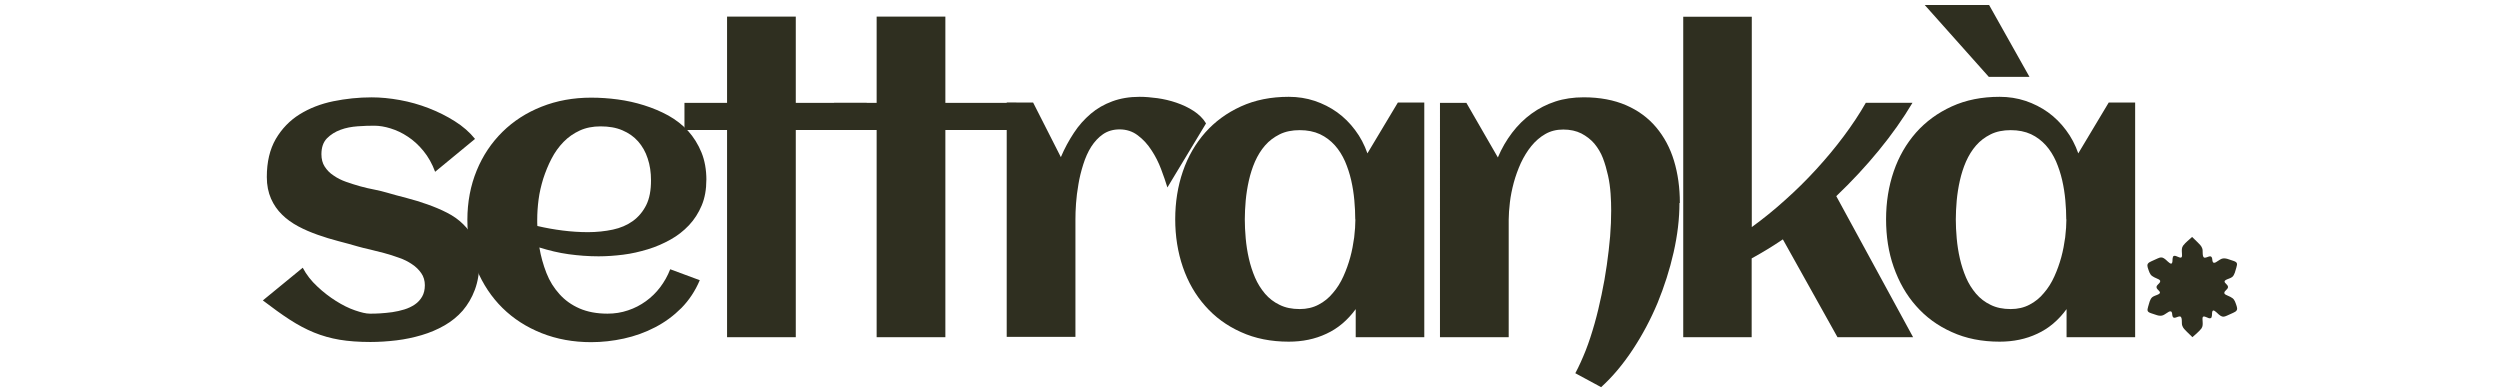 <svg viewBox="0 0 1020 160" xmlns="http://www.w3.org/2000/svg" data-name="Capa 1" id="Capa_1">
  <defs>
    <style>
      .cls-1 {
        fill: #2f2f20;
      }
    </style>
  </defs>
  <g>
    <path d="M195.58,107.03c0,4.16-.61,7.9-1.84,11.2s-2.88,6.06-4.96,8.51c-2.08,2.39-4.59,4.41-7.47,6.06s-5.94,2.94-9.24,3.92c-3.31.98-6.73,1.71-10.28,2.14-3.61.43-7.16.67-10.65.67-4.77,0-8.94-.31-12.61-.92-3.61-.61-7.1-1.59-10.41-2.94s-6.61-3.12-9.92-5.26c-3.31-2.14-6.92-4.77-10.96-7.84l16.28-13.34c1.47,2.82,3.49,5.39,5.94,7.65,2.45,2.33,5.02,4.28,7.65,5.94,2.63,1.65,5.2,2.94,7.71,3.8s4.47,1.35,6.06,1.35c1.29,0,2.69,0,4.28-.12s3.24-.24,4.9-.49,3.31-.61,4.9-1.1c1.59-.49,3-1.16,4.28-2.02s2.26-1.96,3-3.24,1.1-2.88,1.1-4.65-.49-3.55-1.47-4.9c-.98-1.41-2.2-2.63-3.8-3.67-1.53-1.04-3.31-1.96-5.33-2.63-1.96-.73-3.98-1.35-6-1.9s-3.98-1.04-5.82-1.47c-1.9-.43-3.49-.8-4.9-1.22-2.51-.73-5.2-1.47-8.02-2.2s-5.63-1.59-8.39-2.57c-2.75-.98-5.39-2.08-7.9-3.43s-4.71-2.88-6.61-4.77c-1.9-1.84-3.43-4.04-4.53-6.55-1.1-2.51-1.71-5.45-1.71-8.81,0-6.18,1.22-11.32,3.67-15.55,2.45-4.16,5.69-7.53,9.73-10.04,4.04-2.51,8.63-4.28,13.71-5.33,5.14-1.04,10.35-1.59,15.67-1.59,3.67,0,7.47.37,11.51,1.1s7.96,1.84,11.75,3.31,7.35,3.24,10.65,5.33c3.31,2.08,6.06,4.47,8.26,7.22l-16.28,13.41c-1.22-3.31-2.82-6.12-4.77-8.51s-4.1-4.35-6.37-5.82c-2.26-1.53-4.65-2.63-7.04-3.37s-4.59-1.1-6.67-1.1-4.22.06-6.73.24-4.84.61-6.98,1.41c-2.2.8-4.04,1.96-5.57,3.49-1.53,1.59-2.26,3.73-2.26,6.49,0,1.96.43,3.67,1.35,5.08s2.08,2.63,3.61,3.61c1.47,1.04,3.18,1.9,5.08,2.57s3.86,1.29,5.82,1.84c1.96.55,3.92.98,5.82,1.35,1.9.37,3.55.8,5.02,1.22,2.51.73,5.2,1.47,8.08,2.2,2.82.73,5.63,1.59,8.39,2.57s5.45,2.08,7.96,3.37c2.57,1.29,4.84,2.88,6.73,4.77,1.96,1.9,3.49,4.04,4.65,6.55s1.71,5.51,1.71,8.88l.18.12Z" class="cls-1"></path>
    <path d="M288.19,73.36c0,3.92-.61,7.41-1.9,10.47-1.29,3.06-3,5.75-5.2,8.08-2.2,2.33-4.71,4.28-7.59,5.88s-5.94,2.94-9.18,3.92-6.61,1.78-10.04,2.2c-3.43.43-6.79.67-10.04.67-4.16,0-8.2-.31-12.24-.86s-8.02-1.53-11.94-2.75c.61,3.61,1.59,7.1,2.88,10.41s3.06,6.12,5.33,8.63c2.2,2.45,4.9,4.41,8.14,5.82s7.04,2.14,11.45,2.14c2.94,0,5.69-.43,8.39-1.35,2.63-.86,5.08-2.14,7.28-3.73,2.2-1.59,4.16-3.49,5.82-5.69s3.06-4.65,4.1-7.35l12.06,4.47c-1.84,4.35-4.35,8.14-7.47,11.32-3.18,3.18-6.73,5.82-10.77,7.9-3.98,2.08-8.26,3.61-12.73,4.59s-8.94,1.47-13.34,1.47c-7.28,0-14.02-1.22-20.2-3.67s-11.51-5.88-15.98-10.28c-4.47-4.41-7.96-9.67-10.53-15.79-2.51-6.12-3.8-12.85-3.8-20.14s1.29-14.02,3.8-20.14,6.06-11.39,10.53-15.79,9.79-7.84,15.98-10.28c6.18-2.45,12.92-3.67,20.2-3.67,3.55,0,7.16.24,10.83.73,3.67.49,7.28,1.29,10.77,2.39s6.73,2.45,9.86,4.16c3.06,1.71,5.75,3.8,8.08,6.3,2.26,2.51,4.1,5.45,5.45,8.75s2.02,7.1,2.02,11.32v-.12ZM219.27,92.21c3.43.8,6.86,1.41,10.28,1.84,3.43.43,6.86.67,10.35.67s7.04-.37,10.16-1.04,5.82-1.84,8.14-3.49c2.26-1.65,4.1-3.8,5.45-6.49,1.35-2.69,1.96-6.06,1.96-10.1,0-3.24-.43-6.24-1.35-8.94-.86-2.69-2.2-5.02-3.92-6.98s-3.86-3.43-6.43-4.53-5.51-1.59-8.88-1.59c-3.12,0-6,.55-8.51,1.71s-4.71,2.69-6.61,4.65-3.55,4.22-4.9,6.86c-1.35,2.57-2.45,5.33-3.37,8.14-.86,2.82-1.53,5.63-1.9,8.51s-.55,5.57-.55,8.14v1.35c0,.43,0,.86.06,1.35v-.06Z" class="cls-1"></path>
    <path d="M324.68,137.57h-28.04V53.04h-17.38v-11.08h17.38V6.76h28.04v35.2h28.95v11.08h-28.95s0,84.54,0,84.54Z" class="cls-1"></path>
    <path d="M385.71,137.57h-28.04V53.04h-17.38v-11.08h17.38V6.76h28.04v35.2h28.95v11.08h-28.95s0,84.54,0,84.54Z" class="cls-1"></path>
    <path d="M492.03,50.4l-15.73,26.08c-.67-2.2-1.53-4.71-2.57-7.47-1.04-2.75-2.33-5.33-3.92-7.71-1.53-2.39-3.37-4.41-5.57-6.06-2.14-1.65-4.65-2.45-7.47-2.45-2.57,0-4.84.67-6.73,1.96s-3.49,3.06-4.84,5.14c-1.35,2.14-2.39,4.53-3.24,7.22s-1.53,5.39-1.96,8.08c-.49,2.75-.8,5.33-.98,7.84-.18,2.51-.24,4.65-.24,6.49v47.93h-28.04V41.83h10.77l11.32,22.28c1.53-3.61,3.31-6.86,5.33-9.92,1.96-3,4.28-5.57,6.86-7.77,2.57-2.2,5.51-3.86,8.81-5.08,3.31-1.22,6.98-1.84,11.14-1.84,2.14,0,4.53.18,7.22.55,2.63.37,5.26.98,7.77,1.84,2.51.86,4.9,1.96,7.04,3.37s3.86,3.06,5.02,5.02v.12Z" class="cls-1"></path>
    <path d="M581.1,137.57h-27.97v-11.45c-3.31,4.53-7.28,7.9-11.94,10.04-4.65,2.2-9.79,3.24-15.36,3.24-7.28,0-13.77-1.29-19.53-3.92-5.75-2.57-10.59-6.12-14.57-10.65-3.98-4.47-7.04-9.79-9.12-15.85s-3.12-12.61-3.12-19.53,1.04-13.47,3.12-19.53c2.08-6.06,5.14-11.32,9.12-15.85,3.98-4.47,8.81-8.02,14.57-10.65s12.24-3.92,19.53-3.92c3.67,0,7.22.55,10.53,1.65s6.43,2.69,9.18,4.65,5.26,4.47,7.35,7.28c2.14,2.82,3.8,6,5.02,9.49l12.43-20.75h10.77v95.74ZM552.94,89.58c0-2.51-.12-5.08-.37-7.84s-.67-5.51-1.29-8.2c-.61-2.69-1.47-5.26-2.51-7.71-1.1-2.45-2.45-4.65-4.16-6.55s-3.73-3.43-6.06-4.53c-2.39-1.1-5.14-1.65-8.26-1.65s-5.88.55-8.2,1.71-4.28,2.63-5.94,4.53-3,4.1-4.1,6.55c-1.1,2.51-1.9,5.08-2.51,7.77-.61,2.69-1.04,5.45-1.29,8.14-.24,2.75-.37,5.33-.37,7.71s.12,5.02.37,7.77.67,5.51,1.29,8.2c.61,2.69,1.47,5.33,2.51,7.77s2.45,4.65,4.1,6.61c1.65,1.9,3.61,3.43,5.94,4.53,2.33,1.16,5.02,1.71,8.2,1.71,2.88,0,5.45-.61,7.65-1.78,2.26-1.16,4.22-2.75,5.88-4.77,1.71-1.96,3.12-4.22,4.28-6.79,1.16-2.57,2.08-5.14,2.82-7.84s1.22-5.39,1.59-8.08c.31-2.69.49-5.14.49-7.35l-.06.06Z" class="cls-1"></path>
    <path d="M685.22,82.79c0,6.49-.8,13.16-2.39,20.2-1.59,7.04-3.8,13.9-6.55,20.63-2.82,6.73-6.18,13.04-10.1,18.98s-8.2,11.08-12.92,15.36l-10.53-5.69c1.47-2.75,2.88-5.88,4.22-9.24,1.35-3.43,2.51-7.04,3.61-10.9,1.1-3.86,2.02-7.77,2.88-11.88.86-4.1,1.59-8.14,2.14-12.12s1.04-7.9,1.35-11.69.43-7.28.43-10.53c0-2.14-.06-4.47-.24-6.92-.18-2.45-.49-4.9-1.04-7.35-.55-2.45-1.22-4.84-2.08-7.1s-2.08-4.22-3.49-5.94c-1.47-1.71-3.24-3.06-5.33-4.16-2.08-1.04-4.53-1.59-7.35-1.59s-5.2.61-7.35,1.84c-2.14,1.22-4.04,2.88-5.69,4.9s-3.06,4.35-4.28,6.92c-1.16,2.57-2.14,5.26-2.88,7.96-.73,2.75-1.29,5.45-1.59,8.08s-.49,5.02-.49,7.1v47.93h-28.04V41.96h10.77l12.85,22.28c1.53-3.67,3.49-7.04,5.82-10.1s4.96-5.63,7.9-7.77,6.18-3.8,9.73-4.96c3.55-1.16,7.41-1.71,11.57-1.71,6.61,0,12.37,1.1,17.32,3.24,4.9,2.14,9,5.14,12.24,9,3.24,3.86,5.69,8.39,7.28,13.65s2.39,11.02,2.39,17.26l-.18-.06Z" class="cls-1"></path>
    <path d="M714.73,137.57h-27.97V6.82h27.97v85.82c4.59-3.31,9.12-6.98,13.53-10.96,4.47-3.98,8.69-8.14,12.73-12.55s7.77-8.88,11.2-13.47c3.43-4.59,6.49-9.18,9.06-13.71h19.04c-3.86,6.49-8.45,12.98-13.77,19.47s-11.08,12.67-17.32,18.61l31.34,57.54h-30.85l-22.28-39.91c-4.16,2.82-8.39,5.39-12.73,7.77v32.14h.06Z" class="cls-1"></path>
    <path d="M871.13,137.57h-27.97v-11.45c-3.31,4.53-7.28,7.9-11.94,10.04-4.65,2.2-9.79,3.24-15.36,3.24-7.28,0-13.77-1.29-19.53-3.92-5.75-2.57-10.59-6.12-14.57-10.65-3.98-4.47-6.98-9.79-9.12-15.85s-3.12-12.61-3.12-19.53,1.04-13.47,3.12-19.53,5.14-11.32,9.12-15.85c3.98-4.47,8.81-8.02,14.57-10.65s12.24-3.92,19.53-3.92c3.67,0,7.22.55,10.53,1.65,3.31,1.1,6.43,2.69,9.18,4.65s5.26,4.47,7.35,7.28c2.14,2.82,3.8,6,5.02,9.49l12.43-20.75h10.77v95.74ZM827.97,31.37h-16.53l-26.14-29.32h26.26l16.47,29.32h-.06ZM843.03,89.58c0-2.51-.12-5.08-.37-7.84s-.67-5.51-1.29-8.2c-.61-2.69-1.47-5.26-2.51-7.71-1.1-2.45-2.45-4.65-4.16-6.55s-3.73-3.43-6.06-4.53c-2.39-1.1-5.14-1.65-8.26-1.65s-5.88.55-8.2,1.71c-2.33,1.16-4.28,2.63-5.94,4.53s-3,4.1-4.1,6.55c-1.1,2.51-1.9,5.08-2.51,7.77-.61,2.69-1.04,5.45-1.29,8.14-.24,2.75-.37,5.33-.37,7.71s.12,5.02.37,7.77.67,5.51,1.29,8.2c.61,2.69,1.47,5.33,2.51,7.77s2.45,4.65,4.1,6.61c1.65,1.9,3.61,3.43,5.94,4.53,2.33,1.16,5.02,1.71,8.2,1.71,2.88,0,5.45-.61,7.65-1.78,2.26-1.16,4.22-2.75,5.88-4.77,1.71-1.96,3.12-4.22,4.28-6.79s2.08-5.14,2.82-7.84c.73-2.69,1.22-5.39,1.59-8.08.31-2.69.49-5.14.49-7.35l-.06.06Z" class="cls-1"></path>
  </g>
  <path d="M894.51,137.57c1.22-1.16,2.63-2.2,3.67-3.55.61-.86.55-1.84.49-2.88,0-.67-.31-2.02.55-2.02.98,0,3.06,1.9,3.24-.31.12-.61-.12-1.9.55-2.14.37-.06.98.49,1.35.8,2.69,2.63,2.88,1.84,6.06.49.98-.49,2.39-.86,2.33-2.08,0-.43-.18-.92-.31-1.35-.37-1.04-.67-2.2-1.59-2.88-.55-.43-1.16-.67-1.84-.98-.49-.24-1.29-.49-1.47-.98-.24-1.16,1.96-1.71,1.41-3-.43-.92-2.26-1.71-.73-2.51.8-.43,1.78-.61,2.51-1.16,1.04-.86,1.29-2.57,1.71-3.86.49-1.65.43-2.2-1.29-2.75-1.53-.43-3.24-1.41-4.77-.8-.86.37-1.53.98-2.33,1.41-.31.18-.61.24-.86.18-.67-.24-.49-1.35-.67-1.9-.43-1.59-2.08,0-3.12-.18-1.1-.31-.43-2.88-.92-3.86-.31-.92-1.1-1.65-1.84-2.39-.73-.73-1.53-1.47-2.26-2.2-1.22,1.16-2.63,2.2-3.67,3.55-.61.86-.55,1.84-.49,2.88,0,.67.31,2.02-.55,2.02-.98,0-3.06-1.9-3.24.31-.12.61.12,1.9-.55,2.14-.37.06-.98-.49-1.35-.8-2.69-2.63-2.88-1.84-6.06-.49-.98.49-2.39.86-2.33,2.08,0,.43.18.92.31,1.35.37,1.04.67,2.2,1.59,2.88.55.43,1.16.67,1.84.98.49.24,1.29.49,1.47.98.24,1.16-1.96,1.71-1.41,3,.43.92,2.26,1.71.73,2.51-.8.43-1.78.61-2.51,1.16-1.04.86-1.29,2.57-1.71,3.86-.49,1.65-.43,2.2,1.29,2.75,1.53.43,3.24,1.41,4.77.8.86-.37,1.53-.98,2.33-1.41.31-.18.61-.24.86-.18.67.24.49,1.35.67,1.9.43,1.59,2.08,0,3.12.18,1.1.31.43,2.88.92,3.86.31.92,1.1,1.65,1.84,2.39.73.73,1.53,1.47,2.26,2.2Z" class="cls-1"></path>
</svg>